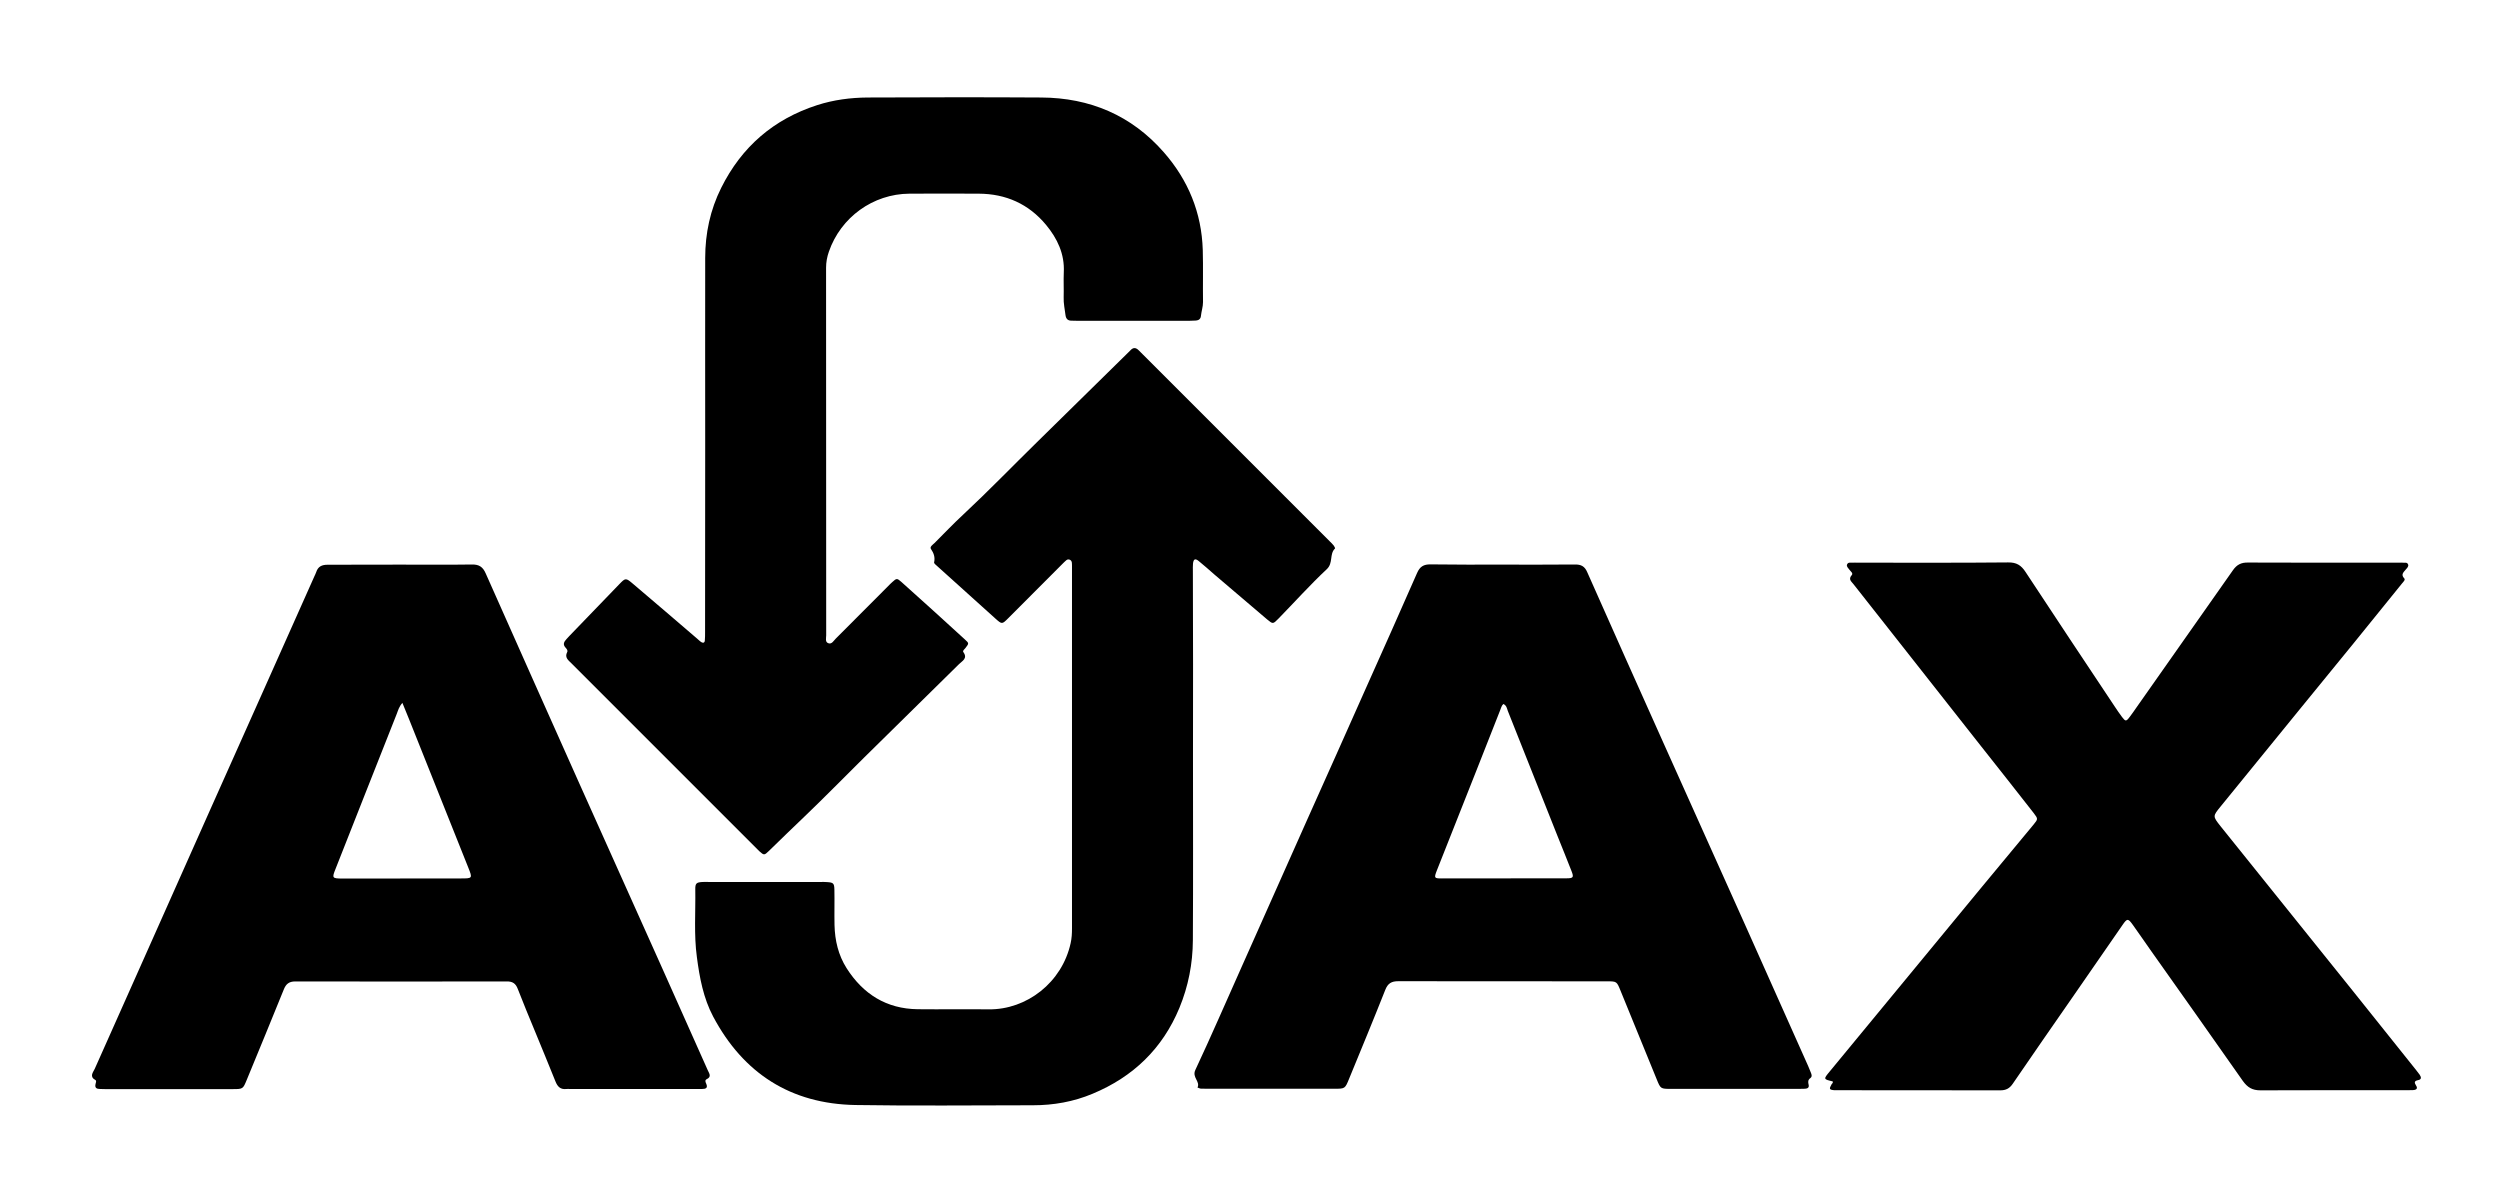 <?xml version="1.0" encoding="utf-8"?>
<!-- Generator: Adobe Illustrator 27.6.1, SVG Export Plug-In . SVG Version: 6.00 Build 0)  -->
<svg version="1.1" id="Capa_1" xmlns="http://www.w3.org/2000/svg" xmlns:xlink="http://www.w3.org/1999/xlink" x="0px" y="0px"
	 viewBox="0 0 204.34 97.01" style="enable-background:new 0 0 204.34 97.01;" xml:space="preserve">
<g>
	<g>
		<path d="M57.64,36.21c0-5.04-0.01-10.08,0-15.12c0-2.01,0.41-3.94,1.31-5.74c1.67-3.35,4.28-5.61,7.85-6.76
			c1.34-0.43,2.72-0.61,4.12-0.62c4.73-0.02,9.45-0.03,14.18,0c3.99,0.02,7.39,1.46,10.03,4.48c1.99,2.27,3.09,4.94,3.18,7.99
			c0.04,1.42,0,2.83,0.02,4.25c0,0.39-0.13,0.75-0.17,1.13c-0.02,0.24-0.17,0.36-0.4,0.38c-0.18,0.01-0.36,0.02-0.54,0.02
			c-3.06,0-6.12,0-9.18,0c-0.16,0-0.31-0.01-0.47-0.01c-0.3,0-0.44-0.16-0.48-0.45c-0.06-0.49-0.17-0.97-0.15-1.47
			c0.02-0.67-0.02-1.35,0.01-2.02c0.08-1.51-0.53-2.78-1.45-3.89c-1.42-1.71-3.28-2.54-5.5-2.55c-1.89-0.01-3.78-0.01-5.67,0
			c-2.97,0.02-5.61,1.93-6.58,4.74c-0.15,0.43-0.23,0.86-0.23,1.32c0,10.01,0,20.03,0.01,30.04c0,0.23-0.11,0.56,0.19,0.65
			c0.27,0.09,0.42-0.21,0.59-0.38c1.43-1.43,2.86-2.87,4.29-4.3c0.11-0.11,0.22-0.23,0.34-0.33c0.34-0.31,0.38-0.32,0.73-0.01
			c0.91,0.81,1.81,1.62,2.71,2.44c0.83,0.75,1.66,1.51,2.49,2.27c0.34,0.31,0.34,0.31,0.04,0.7c-0.08,0.1-0.25,0.22-0.17,0.33
			c0.38,0.52-0.1,0.73-0.35,0.98c-2.59,2.56-5.2,5.11-7.79,7.67c-1.6,1.58-3.17,3.19-4.8,4.75c-0.99,0.95-1.98,1.9-2.96,2.86
			c-0.37,0.36-0.4,0.35-0.77,0.02c-0.05-0.05-0.1-0.09-0.14-0.14c-5.08-5.08-10.15-10.15-15.23-15.23
			c-0.25-0.25-0.57-0.47-0.34-0.91c0.07-0.13-0.04-0.26-0.13-0.36c-0.25-0.27-0.13-0.48,0.07-0.7c0.08-0.08,0.15-0.17,0.23-0.25
			c1.36-1.41,2.71-2.82,4.08-4.23c0.52-0.54,0.54-0.54,1.13-0.04c1.75,1.48,3.49,2.98,5.23,4.47c0.12,0.1,0.23,0.22,0.36,0.3
			c0.15,0.09,0.27,0.04,0.28-0.14c0.02-0.22,0.02-0.45,0.02-0.67C57.64,46.52,57.64,41.36,57.64,36.21z"/>
		<path d="M97.51,61.93c0,4.97,0.02,9.94-0.01,14.92c-0.01,1.91-0.37,3.76-1.1,5.53c-1.38,3.33-3.78,5.64-7.1,7.02
			c-1.55,0.65-3.18,0.94-4.87,0.94c-4.84,0-9.68,0.06-14.51-0.02c-5.28-0.09-9.16-2.58-11.63-7.23c-0.8-1.51-1.11-3.18-1.33-4.86
			c-0.25-1.84-0.1-3.68-0.13-5.53c-0.01-0.51,0.1-0.58,0.59-0.61c0.18-0.01,0.36,0,0.54,0c3.04,0,6.07,0,9.11,0
			c0.18,0,0.36-0.01,0.54,0.01c0.5,0.03,0.58,0.1,0.59,0.61c0.02,0.97-0.01,1.94,0.01,2.9c0.03,1.26,0.31,2.46,0.99,3.53
			c1.35,2.12,3.26,3.32,5.81,3.35c1.93,0.02,3.87-0.01,5.8,0.01c3.11,0.04,6-2.2,6.7-5.41c0.09-0.4,0.11-0.8,0.11-1.21
			c0-9.81,0-19.62,0-29.43c0-0.07,0-0.14,0-0.2c-0.01-0.17,0.03-0.39-0.16-0.49c-0.24-0.12-0.36,0.1-0.51,0.22
			c-0.1,0.09-0.19,0.19-0.29,0.29c-1.41,1.42-2.83,2.84-4.24,4.25c-0.52,0.52-0.52,0.52-1.06,0.04c-1.59-1.43-3.18-2.86-4.76-4.29
			c-0.1-0.09-0.27-0.22-0.25-0.3c0.09-0.42-0.02-0.75-0.26-1.1c-0.12-0.17,0.15-0.35,0.29-0.48c0.78-0.78,1.54-1.58,2.35-2.33
			c2.06-1.92,4.01-3.94,6.02-5.91c2.49-2.44,4.98-4.89,7.46-7.33c0.06-0.06,0.13-0.12,0.19-0.19c0.24-0.26,0.46-0.22,0.69,0.02
			c0.09,0.1,0.19,0.19,0.29,0.29c5.11,5.11,10.21,10.21,15.32,15.32c0.11,0.11,0.23,0.22,0.32,0.34c0.05,0.07,0.12,0.21,0.1,0.23
			c-0.48,0.46-0.13,1.18-0.67,1.69c-1.38,1.29-2.64,2.7-3.96,4.05c-0.44,0.45-0.45,0.45-0.92,0.06c-1.44-1.22-2.88-2.45-4.31-3.67
			c-0.43-0.37-0.84-0.75-1.28-1.1c-0.29-0.24-0.43-0.17-0.47,0.21c-0.02,0.2-0.01,0.4-0.01,0.61
			C97.52,51.76,97.52,56.84,97.51,61.93C97.51,61.93,97.51,61.93,97.51,61.93z"/>
		<path d="M122.84,46.15c1.96,0,3.92,0.01,5.87-0.01c0.52-0.01,0.82,0.14,1.03,0.64c2.05,4.63,4.12,9.25,6.19,13.87
			c2.25,5.03,4.51,10.06,6.77,15.08c1.7,3.8,3.39,7.6,5.09,11.4c0.08,0.18,0.16,0.37,0.23,0.56c0.06,0.15,0.11,0.31-0.05,0.43
			c-0.21,0.15-0.19,0.33-0.14,0.54c0.06,0.24-0.09,0.32-0.3,0.33c-0.16,0.01-0.31,0.01-0.47,0.01c-3.49,0-6.98,0-10.46,0
			c-0.87,0-0.87,0-1.19-0.79c-0.99-2.42-1.97-4.83-2.96-7.25c-0.3-0.74-0.31-0.75-1.08-0.75c-5.69,0-11.39,0-17.08-0.01
			c-0.55,0-0.85,0.17-1.06,0.7c-0.96,2.43-1.96,4.84-2.95,7.25c-0.34,0.84-0.34,0.84-1.21,0.84c-3.47,0-6.93,0-10.4,0
			c-0.18,0-0.36,0-0.54-0.01c-0.08-0.01-0.16-0.06-0.25-0.09c0.24-0.5-0.46-0.82-0.18-1.43c1.3-2.77,2.51-5.58,3.76-8.37
			c1.79-4.03,3.59-8.06,5.38-12.08c1.59-3.55,3.18-7.1,4.76-10.66c1.41-3.16,2.83-6.32,4.22-9.5c0.23-0.54,0.54-0.73,1.12-0.72
			C118.92,46.16,120.88,46.15,122.84,46.15z M122.88,57.54c-0.16,0.14-0.19,0.35-0.27,0.53c-0.65,1.63-1.29,3.26-1.93,4.9
			c-1.07,2.72-2.15,5.44-3.23,8.16c-0.25,0.64-0.23,0.67,0.4,0.67c3.4,0,6.79,0,10.19-0.01c0.56,0,0.61-0.08,0.41-0.59
			c-0.37-0.96-0.77-1.92-1.15-2.88c-1.35-3.41-2.71-6.81-4.06-10.22C123.17,57.9,123.14,57.66,122.88,57.54z"/>
		<path d="M32.71,46.15c1.96,0,3.92,0.02,5.87-0.01c0.58-0.01,0.89,0.2,1.12,0.73c2.54,5.72,5.09,11.43,7.64,17.14
			c2.25,5.03,4.51,10.06,6.77,15.09c1.25,2.79,2.49,5.59,3.74,8.38c0.11,0.25,0.34,0.53-0.09,0.73c-0.16,0.08-0.1,0.23-0.04,0.36
			c0.16,0.36-0.03,0.44-0.34,0.44c-0.14,0-0.27,0-0.41,0c-3.47,0-6.93,0-10.4,0c-0.09,0-0.18-0.01-0.27,0
			c-0.49,0.06-0.73-0.19-0.9-0.62c-0.54-1.36-1.11-2.71-1.66-4.06c-0.48-1.17-0.97-2.33-1.42-3.5c-0.17-0.45-0.43-0.62-0.91-0.61
			c-5.76,0.01-11.52,0.01-17.28,0c-0.51,0-0.76,0.21-0.94,0.67c-0.99,2.46-2.01,4.91-3.02,7.37c-0.31,0.75-0.31,0.76-1.14,0.76
			c-3.49,0-6.98,0-10.46,0c-0.13,0-0.27,0-0.4-0.01c-0.27,0-0.44-0.09-0.36-0.41c0.03-0.11,0.09-0.26-0.01-0.32
			c-0.51-0.28-0.2-0.62-0.06-0.91c1.38-3.11,2.76-6.21,4.15-9.31c1.77-3.97,3.53-7.93,5.3-11.9c1.41-3.16,2.83-6.32,4.24-9.49
			c1.42-3.18,2.84-6.37,4.26-9.55c0.05-0.12,0.12-0.24,0.16-0.37c0.15-0.45,0.46-0.59,0.93-0.59
			C28.75,46.16,30.73,46.15,32.71,46.15z M32.89,57.45c-0.28,0.32-0.35,0.61-0.45,0.87c-0.85,2.13-1.69,4.26-2.53,6.4
			c-0.84,2.11-1.67,4.22-2.5,6.34c-0.28,0.7-0.25,0.74,0.53,0.75c0.04,0,0.09,0,0.13,0c3.19,0,6.39-0.01,9.58-0.01
			c0.98,0,0.98,0,0.62-0.9c-1.62-4.05-3.24-8.1-4.85-12.15C33.25,58.35,33.09,57.95,32.89,57.45z"/>
		<path d="M149.8,88.39c-0.77-0.18-0.77-0.18-0.24-0.82c4.15-5.03,8.3-10.07,12.45-15.1c1.4-1.7,2.81-3.39,4.22-5.09
			c0.35-0.43,0.36-0.45,0-0.92c-1.41-1.81-2.84-3.61-4.26-5.41c-2.39-3.04-4.79-6.08-7.18-9.12c-1.1-1.4-2.2-2.79-3.3-4.19
			c-0.17-0.22-0.44-0.39-0.13-0.74c0.13-0.15-0.11-0.31-0.21-0.45c-0.09-0.13-0.24-0.24-0.18-0.41c0.09-0.22,0.31-0.13,0.48-0.15
			c0.11-0.01,0.22,0,0.34,0c4.12,0,8.24,0.02,12.35-0.02c0.68-0.01,1.06,0.23,1.42,0.78c2.41,3.67,4.84,7.32,7.27,10.97
			c0.2,0.3,0.4,0.6,0.62,0.89c0.28,0.37,0.34,0.37,0.63-0.02c0.19-0.25,0.37-0.51,0.55-0.77c2.63-3.73,5.26-7.47,7.88-11.21
			c0.32-0.46,0.68-0.64,1.23-0.63c4.14,0.02,8.28,0.01,12.42,0.01c0.07,0,0.14-0.01,0.2,0c0.17,0.03,0.39-0.07,0.47,0.15
			c0.06,0.16-0.09,0.29-0.19,0.41c-0.18,0.22-0.43,0.41-0.12,0.73c0.1,0.11-0.08,0.28-0.18,0.4c-1.33,1.64-2.66,3.29-3.99,4.93
			c-1.49,1.83-2.98,3.66-4.48,5.49c-2.12,2.6-4.23,5.2-6.35,7.8c-0.66,0.81-0.67,0.81-0.03,1.62c3.62,4.51,7.24,9.01,10.86,13.52
			c1.72,2.14,3.43,4.29,5.14,6.43c0.1,0.12,0.2,0.25,0.29,0.38c0.14,0.21,0.15,0.39-0.15,0.44c-0.3,0.06-0.3,0.2-0.16,0.42
			c0.17,0.25,0.05,0.37-0.22,0.39c-0.16,0.01-0.31,0.01-0.47,0.01c-4.01,0-8.01-0.01-12.02,0.01c-0.67,0-1.06-0.24-1.44-0.77
			c-2.5-3.58-5.03-7.13-7.55-10.7c-0.48-0.68-0.95-1.37-1.43-2.04c-0.4-0.56-0.47-0.56-0.85-0.01c-1.37,1.98-2.74,3.96-4.11,5.94
			c-1.63,2.35-3.26,4.69-4.87,7.05c-0.26,0.38-0.56,0.53-1.01,0.53c-4.46-0.01-8.91-0.01-13.37-0.01c-0.07,0-0.14,0-0.2,0
			c-0.42-0.04-0.44-0.1-0.22-0.49C149.76,88.56,149.84,88.5,149.8,88.39z"/>
	</g>
</g>
</svg>
